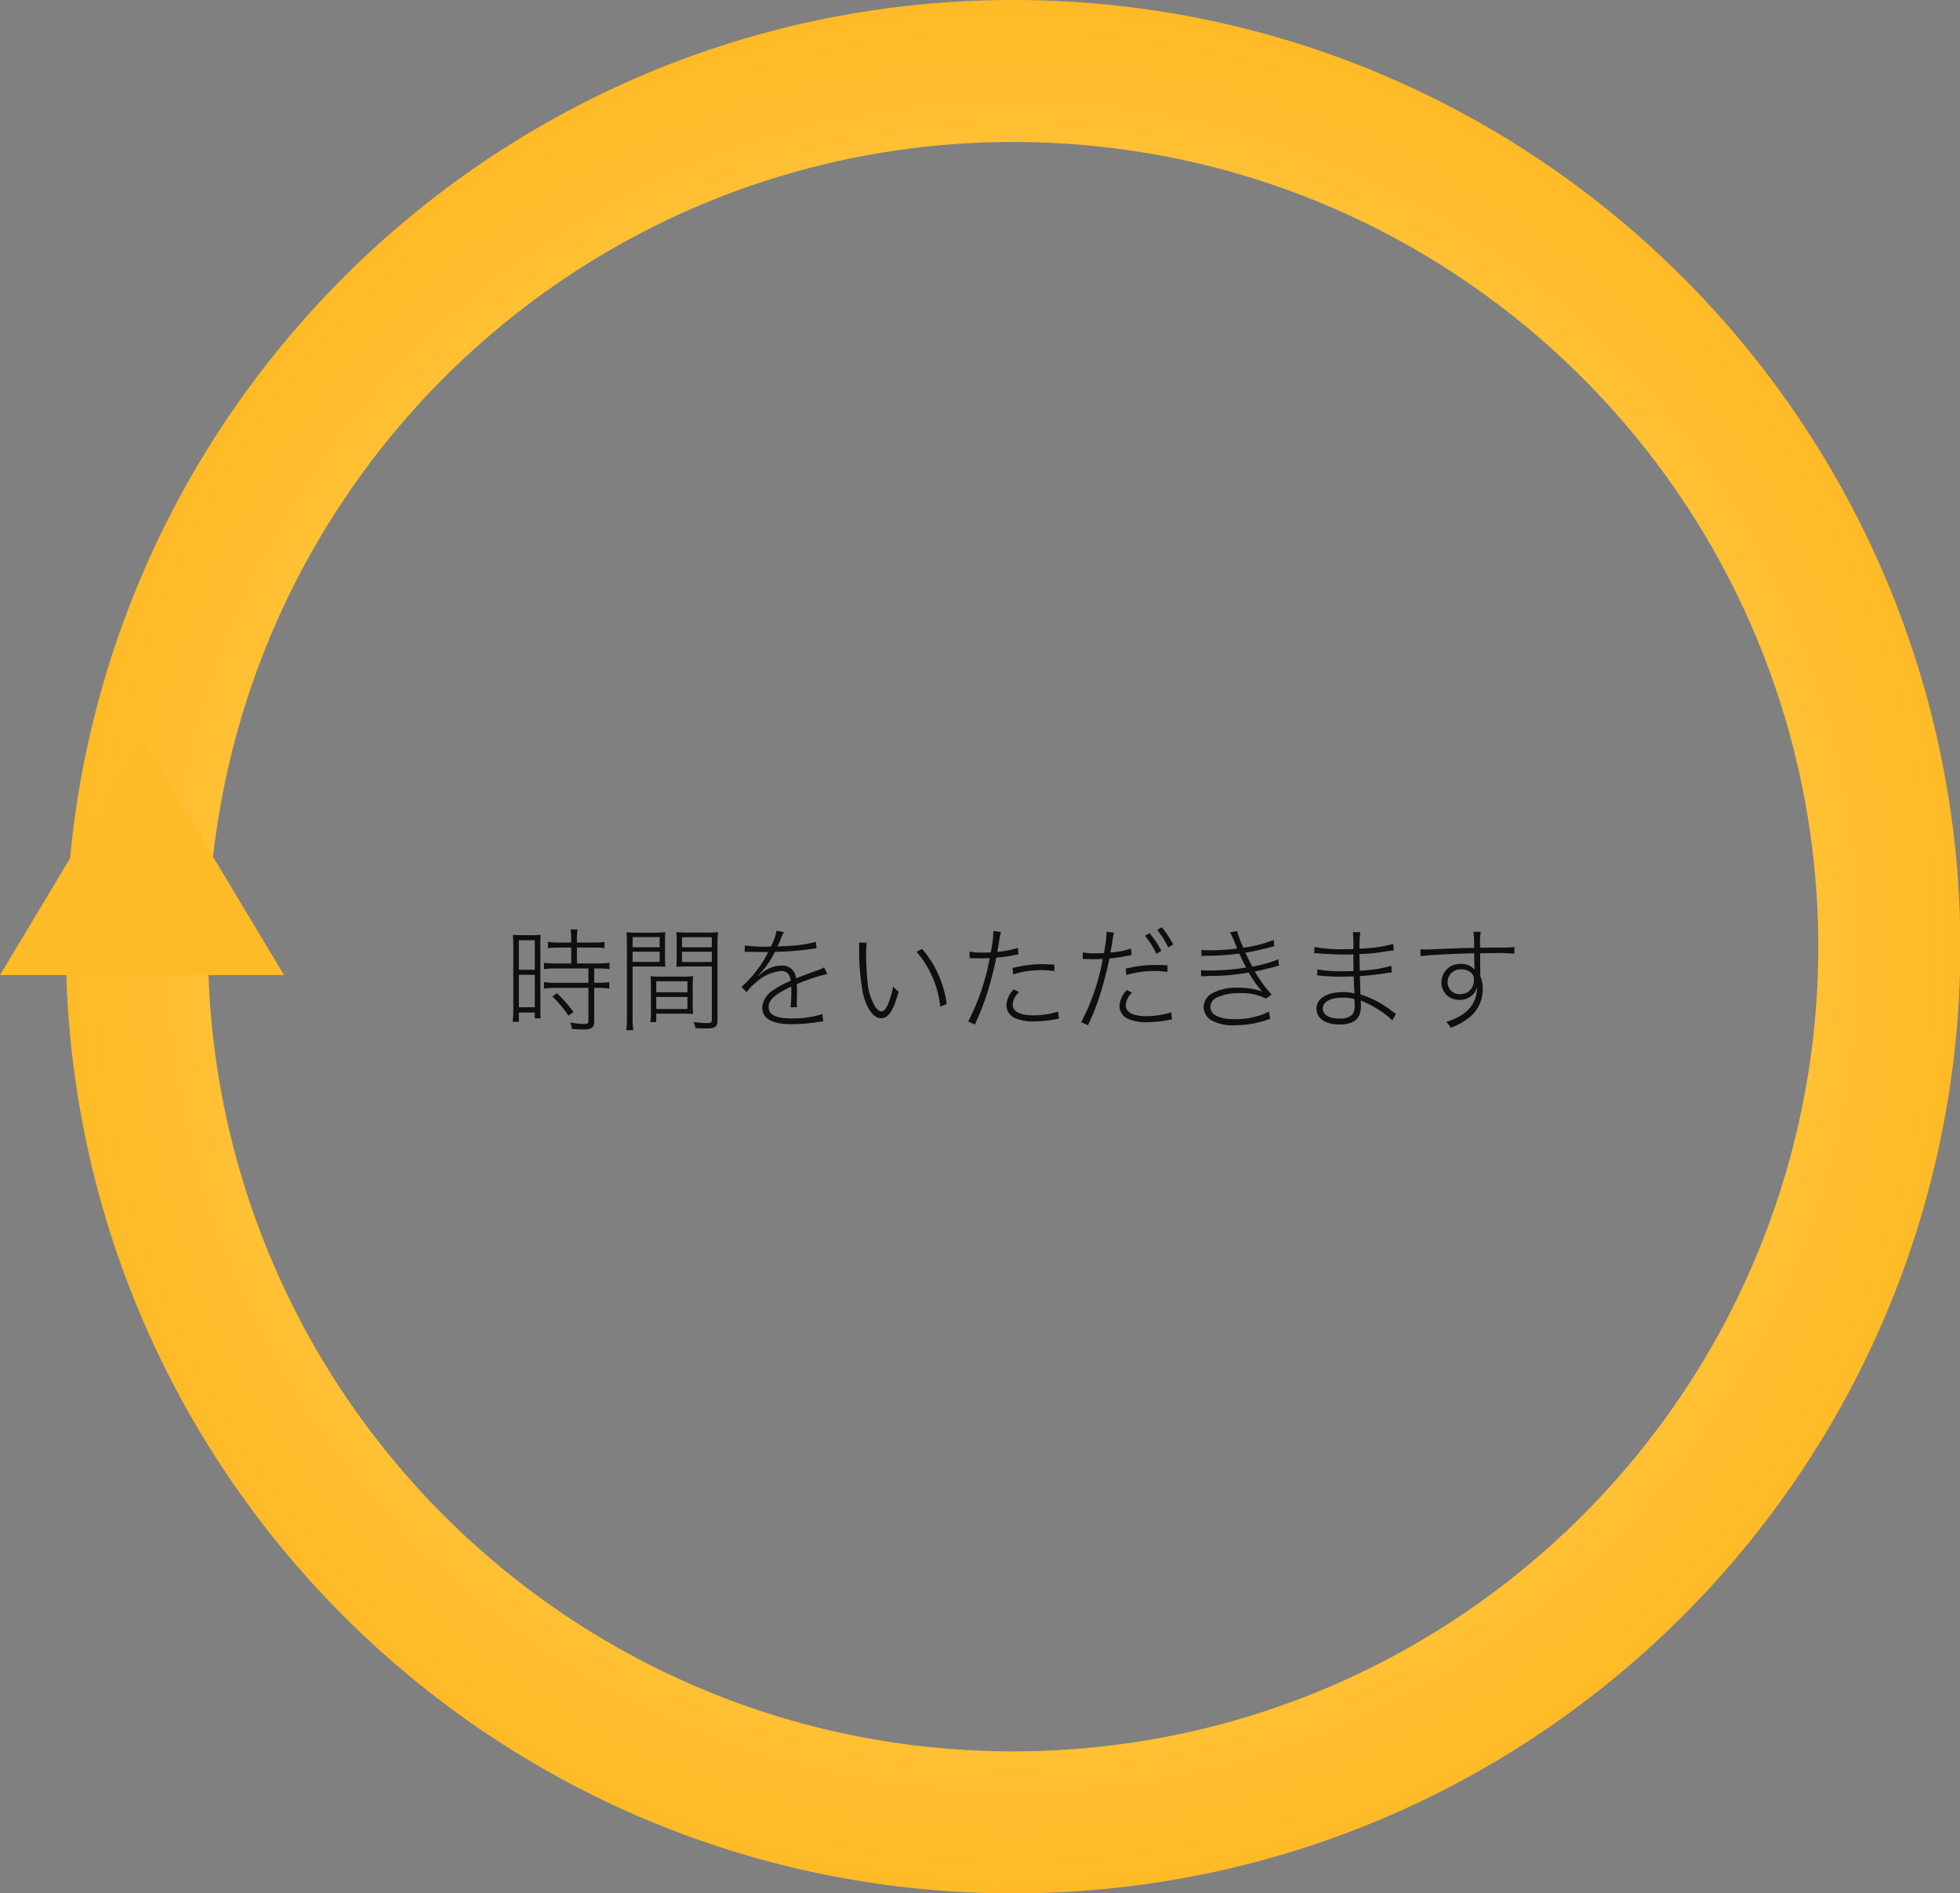 <svg xmlns="http://www.w3.org/2000/svg" xmlns:xlink="http://www.w3.org/1999/xlink" width="207" height="200" viewBox="0 0 207 200">
  <rect x="0" y="0" width="207" height="200" fill="#808080" stroke="none"/>
  <defs>
    <radialGradient id="radial-gradient" cx="0.5" cy="0.5" r="0.5" gradientUnits="objectBoundingBox">
      <stop offset="0" stop-color="#fff0a0"/>
      <stop offset="0.421" stop-color="#ffd159"/>
      <stop offset="1" stop-color="#ffba26"/>
    </radialGradient>
  </defs>
  <g id="グループ_10591" data-name="グループ 10591" transform="translate(-1033 -14115)">
    <path id="合体_7" data-name="合体 7" d="M987,130a100.738,100.738,0,0,1-20.154-2.032,99.5,99.5,0,0,1-18.771-5.827,100.013,100.013,0,0,1-16.986-9.22,100.554,100.554,0,0,1-27.01-27.011,99.868,99.868,0,0,1,0-111.822,100.553,100.553,0,0,1,27.01-27.011,100.011,100.011,0,0,1,16.986-9.22,99.5,99.5,0,0,1,18.771-5.827,100.975,100.975,0,0,1,40.307,0,99.5,99.5,0,0,1,18.771,5.827,100.011,100.011,0,0,1,16.987,9.22,100.551,100.551,0,0,1,27.01,27.011,99.868,99.868,0,0,1,0,111.822,100.552,100.552,0,0,1-27.01,27.011,100.013,100.013,0,0,1-16.987,9.22,99.5,99.5,0,0,1-18.771,5.827A100.738,100.738,0,0,1,987,130Zm0-185a85.63,85.63,0,0,0-17.13,1.727,84.57,84.57,0,0,0-15.955,4.953,85,85,0,0,0-14.439,7.837,85.469,85.469,0,0,0-22.959,22.959,84.887,84.887,0,0,0,0,95.049,85.469,85.469,0,0,0,22.959,22.959,85.011,85.011,0,0,0,14.439,7.837,84.57,84.57,0,0,0,15.955,4.953,85.828,85.828,0,0,0,34.261,0,84.57,84.57,0,0,0,15.955-4.953,85.009,85.009,0,0,0,14.438-7.837,85.47,85.47,0,0,0,22.959-22.959,84.889,84.889,0,0,0,0-95.049,85.47,85.47,0,0,0-22.959-22.959,85,85,0,0,0-14.438-7.837,84.569,84.569,0,0,0-15.955-4.953A85.628,85.628,0,0,0,987-55Z" transform="translate(153 14185)" fill="url(#radial-gradient)"/>
    <path id="パス_39919" data-name="パス 39919" d="M-46.668-7.908v1.68h-1.7A7.767,7.767,0,0,1-49.548-6.3v.672A8.461,8.461,0,0,1-48.372-5.7h3.516v1.512h-3.516a7.551,7.551,0,0,1-1.176-.072v.684a8.34,8.34,0,0,1,1.176-.072h3.516v3.5c0,.264-.084.312-.516.312A7.362,7.362,0,0,1-46.776,0a2.112,2.112,0,0,1,.156.684c.552.048.9.06,1.212.06.9,0,1.164-.192,1.164-.852v-3.54h.432a7.927,7.927,0,0,1,1.164.072V-4.26a7.486,7.486,0,0,1-1.164.072h-.432V-5.7h.444a7.7,7.7,0,0,1,1.164.072V-6.3a7.831,7.831,0,0,1-1.188.072h-2.244v-1.68h1.812a9.543,9.543,0,0,1,1.1.06v-.66a6.819,6.819,0,0,1-1.116.072h-1.8v-.408A6,6,0,0,1-46-9.828h-.744a6.431,6.431,0,0,1,.072.984v.408h-1.344a6.819,6.819,0,0,1-1.116-.072v.66a10.1,10.1,0,0,1,1.116-.06ZM-52.788-1.3A9.4,9.4,0,0,1-52.86-.06h.66v-.984h1.68v.612h.624c-.024-.264-.036-.588-.036-1.152V-8.076A11.64,11.64,0,0,1-49.9-9.252a9.843,9.843,0,0,1-1.08.036h-.744a10.9,10.9,0,0,1-1.116-.036,9.483,9.483,0,0,1,.048,1.128Zm.588-7.38h1.68v3.12H-52.2Zm0,3.648h1.68V-1.6H-52.2Zm5.772,3.936A13.971,13.971,0,0,0-48.18-3.084l-.48.348a11.533,11.533,0,0,1,1.7,2.028Zm6.24-4.812h2.208c.516,0,.984.012,1.248.036-.024-.3-.036-.636-.036-1.116V-8.376c0-.468.012-.816.036-1.152a10.8,10.8,0,0,1-1.224.048h-1.632a10.868,10.868,0,0,1-1.248-.048c.036.384.048.732.048,1.32V-.48A8.636,8.636,0,0,1-40.86.828h.744A7.907,7.907,0,0,1-40.188-.48Zm0-3.1h2.856v1.068h-2.856Zm0,1.536h2.856v1.08h-2.856Zm8.964-.756a11.143,11.143,0,0,1,.06-1.308,11.078,11.078,0,0,1-1.272.048h-1.908a10.4,10.4,0,0,1-1.224-.048c.024.36.036.72.036,1.152v1.392c0,.432-.012.792-.036,1.116.348-.024.72-.036,1.248-.036h2.5V-.276c0,.288-.1.348-.54.348a12.81,12.81,0,0,1-1.392-.108A1.977,1.977,0,0,1-33.564.6c.432.024.984.036,1.272.036.84,0,1.068-.192,1.068-.9ZM-34.968-9h3.144v1.068h-3.144Zm0,1.536h3.144v1.08h-3.144Zm1.128,3.72c0-.48.012-.8.036-1.14a10.7,10.7,0,0,1-1.212.048H-37.08a10.7,10.7,0,0,1-1.212-.048c.024.36.036.708.036,1.14v2.592a7.045,7.045,0,0,1-.06,1.116h.624V-.924h2.64c.516,0,.912.012,1.248.036-.024-.324-.036-.648-.036-1.1Zm-3.852-.6H-34.4V-3.18h-3.288Zm0,1.656H-34.4v1.272h-3.288ZM-25.776-8a16.9,16.9,0,0,1-2.568-.132l-.012.684a2.716,2.716,0,0,1,.3-.012h.144c.444.012,1.62.036,1.836.036a1.307,1.307,0,0,0,.228-.012l-.048.072a.522.522,0,0,0-.048.084,12.165,12.165,0,0,1-2.748,3.528l.552.564a3.958,3.958,0,0,1,.9-.96A4.64,4.64,0,0,1-24.5-5.436c.588,0,.912.324,1.008,1.032a9.716,9.716,0,0,0-1.8.972A2.386,2.386,0,0,0-26.5-1.6c0,1.2,1.02,1.788,3.12,1.788A17.4,17.4,0,0,0-20.508-.06a3.477,3.477,0,0,1,.456-.048l-.108-.768a10.186,10.186,0,0,1-3.216.456c-1.668,0-2.448-.384-2.448-1.2,0-.756.684-1.368,2.388-2.16a3.381,3.381,0,0,1,.012.372A14.739,14.739,0,0,1-23.508-1.6h.684a2.066,2.066,0,0,1-.024-.372c0-.1,0-.336.012-.588.012-.228.012-.5.012-.7a7.716,7.716,0,0,0-.024-.78,18.957,18.957,0,0,1,3.228-1.08l-.348-.7a2.875,2.875,0,0,1-.792.348c-.528.18-1.464.54-2.16.816a1.444,1.444,0,0,0-1.56-1.344,3.263,3.263,0,0,0-1.86.624c-.132.1-.132.1-.6.468l-.024-.024a8.836,8.836,0,0,0,1.8-2.52,33.386,33.386,0,0,0,3.924-.312c.228-.036.3-.048.48-.072l-.072-.672a14,14,0,0,1-3.3.444c-.66.036-.66.036-.768.048a6.682,6.682,0,0,0,.384-.852,2.037,2.037,0,0,1,.324-.66l-.792-.168a5.427,5.427,0,0,1-.6,1.68Zm9.492-.432a2.129,2.129,0,0,1,.024.384,24.78,24.78,0,0,0,.408,5.016c.384,1.572,1.116,2.592,1.884,2.592.792,0,1.308-.756,1.872-2.808a2.84,2.84,0,0,1-.576-.564,8.274,8.274,0,0,1-.612,2.028c-.192.408-.4.612-.636.612q-.306,0-.612-.432a6.045,6.045,0,0,1-.852-2.772c-.084-.768-.144-1.956-.144-2.724a9.157,9.157,0,0,1,.072-1.32Zm6.084.972a10.489,10.489,0,0,1,2.5,5.8l.684-.288A11.138,11.138,0,0,0-7.92-5.1,10.909,10.909,0,0,0-9.612-7.764Zm5.6.684c.168-.012.168-.012.192-.012h.072c.348.012.624.024.876.024.336,0,.684-.012.984-.024A23.385,23.385,0,0,1-4.752-.1l.708.324A28.584,28.584,0,0,0-2.652-3.36c.324-1.092.684-2.484.864-3.48A16.17,16.17,0,0,0,.24-7.128c.228-.048.228-.048.324-.072L.5-7.872a9.934,9.934,0,0,1-2.172.42c.072-.408.108-.624.168-.972a8.83,8.83,0,0,1,.216-1.128l-.792-.1A12.648,12.648,0,0,1-2.364-7.4c-.372.024-.588.024-.852.024a7.032,7.032,0,0,1-1.38-.1Zm8.952.672c-.864-.036-1.044-.048-1.3-.048a12.592,12.592,0,0,0-3.12.408l.084.66A10.129,10.129,0,0,1,2.988-5.52a9.612,9.612,0,0,1,1.368.1ZM.072-3.5a2.555,2.555,0,0,0-.78,1.668,1.5,1.5,0,0,0,.78,1.32,4.536,4.536,0,0,0,2.136.408A13.316,13.316,0,0,0,4.836-.4l-.084-.756a8.255,8.255,0,0,1-2.616.408c-1.428,0-2.184-.4-2.184-1.164A1.941,1.941,0,0,1,.624-3.2Zm7.272-3.2h.264c.36.012.624.024.876.024l.984-.024A23.165,23.165,0,0,1,7.188-.024L7.9.3A24.767,24.767,0,0,0,9.288-3.288c.336-1.08.684-2.472.876-3.468a15.893,15.893,0,0,0,2.016-.3l.324-.06L12.456-7.8a8.8,8.8,0,0,1-2.184.42l.18-.972a8.649,8.649,0,0,1,.2-1.128l-.78-.1A14.223,14.223,0,0,1,9.588-7.32C9.2-7.308,9-7.3,8.724-7.3A5.972,5.972,0,0,1,7.356-7.4ZM13.92-9.156a9.473,9.473,0,0,1,1.212,1.908l.528-.312a10.813,10.813,0,0,0-1.248-1.872ZM16.3-6.036,15-6.072a13.114,13.114,0,0,0-3.12.4l.084.66a10.528,10.528,0,0,1,2.964-.42,9.73,9.73,0,0,1,1.368.1ZM12.012-3.42a2.554,2.554,0,0,0-.78,1.656,1.51,1.51,0,0,0,.78,1.332,4.689,4.689,0,0,0,2.136.408,12.661,12.661,0,0,0,2.628-.3l-.084-.744a8.609,8.609,0,0,1-2.616.408c-1.428,0-2.184-.408-2.184-1.164a1.911,1.911,0,0,1,.672-1.308Zm3.2-6.348A8.948,8.948,0,0,1,16.38-7.92l.528-.312A10.945,10.945,0,0,0,15.7-10.056Zm4.68,2.76a7.31,7.31,0,0,1,.732-.036,25.632,25.632,0,0,0,3.252-.228c.348.732.372.792.732,1.476a24.169,24.169,0,0,1-3.888.312,7.833,7.833,0,0,1-.876-.036l.012.66c.228-.024.288-.024.828-.048a23.023,23.023,0,0,0,4.2-.36,11.337,11.337,0,0,0,1.236,1.8l.156.156-.036.024a7.222,7.222,0,0,0-2.436-.372,5.4,5.4,0,0,0-2.724.552,1.7,1.7,0,0,0-.96,1.464,1.641,1.641,0,0,0,.9,1.464A4.615,4.615,0,0,0,23.376.3a10.529,10.529,0,0,0,3.432-.564,2.792,2.792,0,0,1,.348-.108L27-1.152a3.841,3.841,0,0,1-1.068.444,8.366,8.366,0,0,1-2.484.372c-1.68,0-2.616-.468-2.616-1.308a1.135,1.135,0,0,1,.672-.984,5.3,5.3,0,0,1,2.268-.456A5.729,5.729,0,0,1,26.7-2.52l.6-.42a14.5,14.5,0,0,1-1.776-2.436c.552-.108,1.08-.24,1.944-.456.336-.1.408-.108.612-.156L28-6.672A12.306,12.306,0,0,1,25.26-5.9c-.252-.468-.528-1.02-.732-1.464.672-.1,2.04-.408,3.048-.684l-.06-.66a14,14,0,0,1-3.2.816,10.284,10.284,0,0,1-.66-1.752l-.744.132A14.021,14.021,0,0,1,23.652-7.8a22.747,22.747,0,0,1-2.916.18,8.26,8.26,0,0,1-.852-.036ZM40.44-.912a4.522,4.522,0,0,1-.4-.264,10.542,10.542,0,0,0-3.36-1.776c-.024-.684-.024-.864-.06-1.944.888-.06,1.908-.168,2.7-.3.492-.072.5-.072.672-.084l-.048-.7a13.982,13.982,0,0,1-3.336.516c-.024-1.164-.024-1.164-.036-1.752A21.075,21.075,0,0,0,39.4-7.5a7.678,7.678,0,0,1,.8-.1l-.06-.684a15.8,15.8,0,0,1-3.564.492,13.583,13.583,0,0,1,.084-1.74h-.78a12.524,12.524,0,0,1,.048,1.776c-.42.024-.66.024-1.008.024a14.6,14.6,0,0,1-3.1-.24l-.012.672a.98.98,0,0,1,.168-.012,1.566,1.566,0,0,1,.2.012c.792.072,2.028.132,2.868.132.288,0,.5,0,.888-.012,0,.264,0,.264.012,1.752-.42.012-.768.024-1.068.024a13.376,13.376,0,0,1-2.748-.2l-.012.66a.3.3,0,0,1,.1-.012c.048,0,.156.012.288.024a19.806,19.806,0,0,0,2.04.1c.432,0,.912-.012,1.416-.036.048,1.116.072,1.716.084,1.812A4.356,4.356,0,0,0,34.86-3.2c-1.74,0-2.82.672-2.82,1.752,0,1.032.936,1.668,2.424,1.668,1.536,0,2.268-.624,2.268-1.932a3.043,3.043,0,0,0-.036-.612.575.575,0,0,0,.132.06c.132.06.132.06.192.084a10.9,10.9,0,0,1,1.728.936,7.713,7.713,0,0,1,1.3,1.032ZM36.048-2.46s.012.4.012.516a1.69,1.69,0,0,1-.24,1.116,1.84,1.84,0,0,1-1.38.42c-1.068,0-1.74-.408-1.74-1.056,0-.7.816-1.152,2.064-1.152A3.971,3.971,0,0,1,36.048-2.46ZM43.032-7c.792-.12,3.66-.264,5.664-.3.012,1.056.024,1.62.024,1.7h-.012a1.762,1.762,0,0,0-1.4-.576,1.946,1.946,0,0,0-2.076,1.932,1.822,1.822,0,0,0,1.908,1.86,1.885,1.885,0,0,0,1.524-.672,1.512,1.512,0,0,0,.3-.624l.024.012a3.293,3.293,0,0,1-1.272,2.64,5.468,5.468,0,0,1-1.968.96A3,3,0,0,1,46.2.564a6.939,6.939,0,0,0,1.836-.972A3.842,3.842,0,0,0,49.6-3.492a3.367,3.367,0,0,0-.264-1.38v-.576c-.012-.66-.012-1.068-.012-1.248v-.6c.948-.024,1.056-.024,1.26-.024a21.26,21.26,0,0,1,2.352.06v-.708a8.836,8.836,0,0,1-1.284.06H50.28c-.516.012-.516.012-.96.012v-.2l-.012-.132a8.332,8.332,0,0,1,.072-1.344h-.768a10.956,10.956,0,0,1,.072,1.7c-.612,0-1.656.036-2.88.084-1.98.084-2.052.084-2.352.084-.132,0-.228,0-.444-.012ZM48.66-4.5a1.421,1.421,0,0,1-1.476,1.512,1.238,1.238,0,0,1-1.3-1.284,1.354,1.354,0,0,1,1.4-1.332,1.6,1.6,0,0,1,.852.2A.915.915,0,0,1,48.66-4.5Z" transform="translate(1140 14223)" fill="#0f0f0f"/>
    <path id="パス_39920" data-name="パス 39920" d="M15,0,30,25H0Z" transform="translate(1033 14193)" fill="#ffba27"/>
  </g>
</svg>
